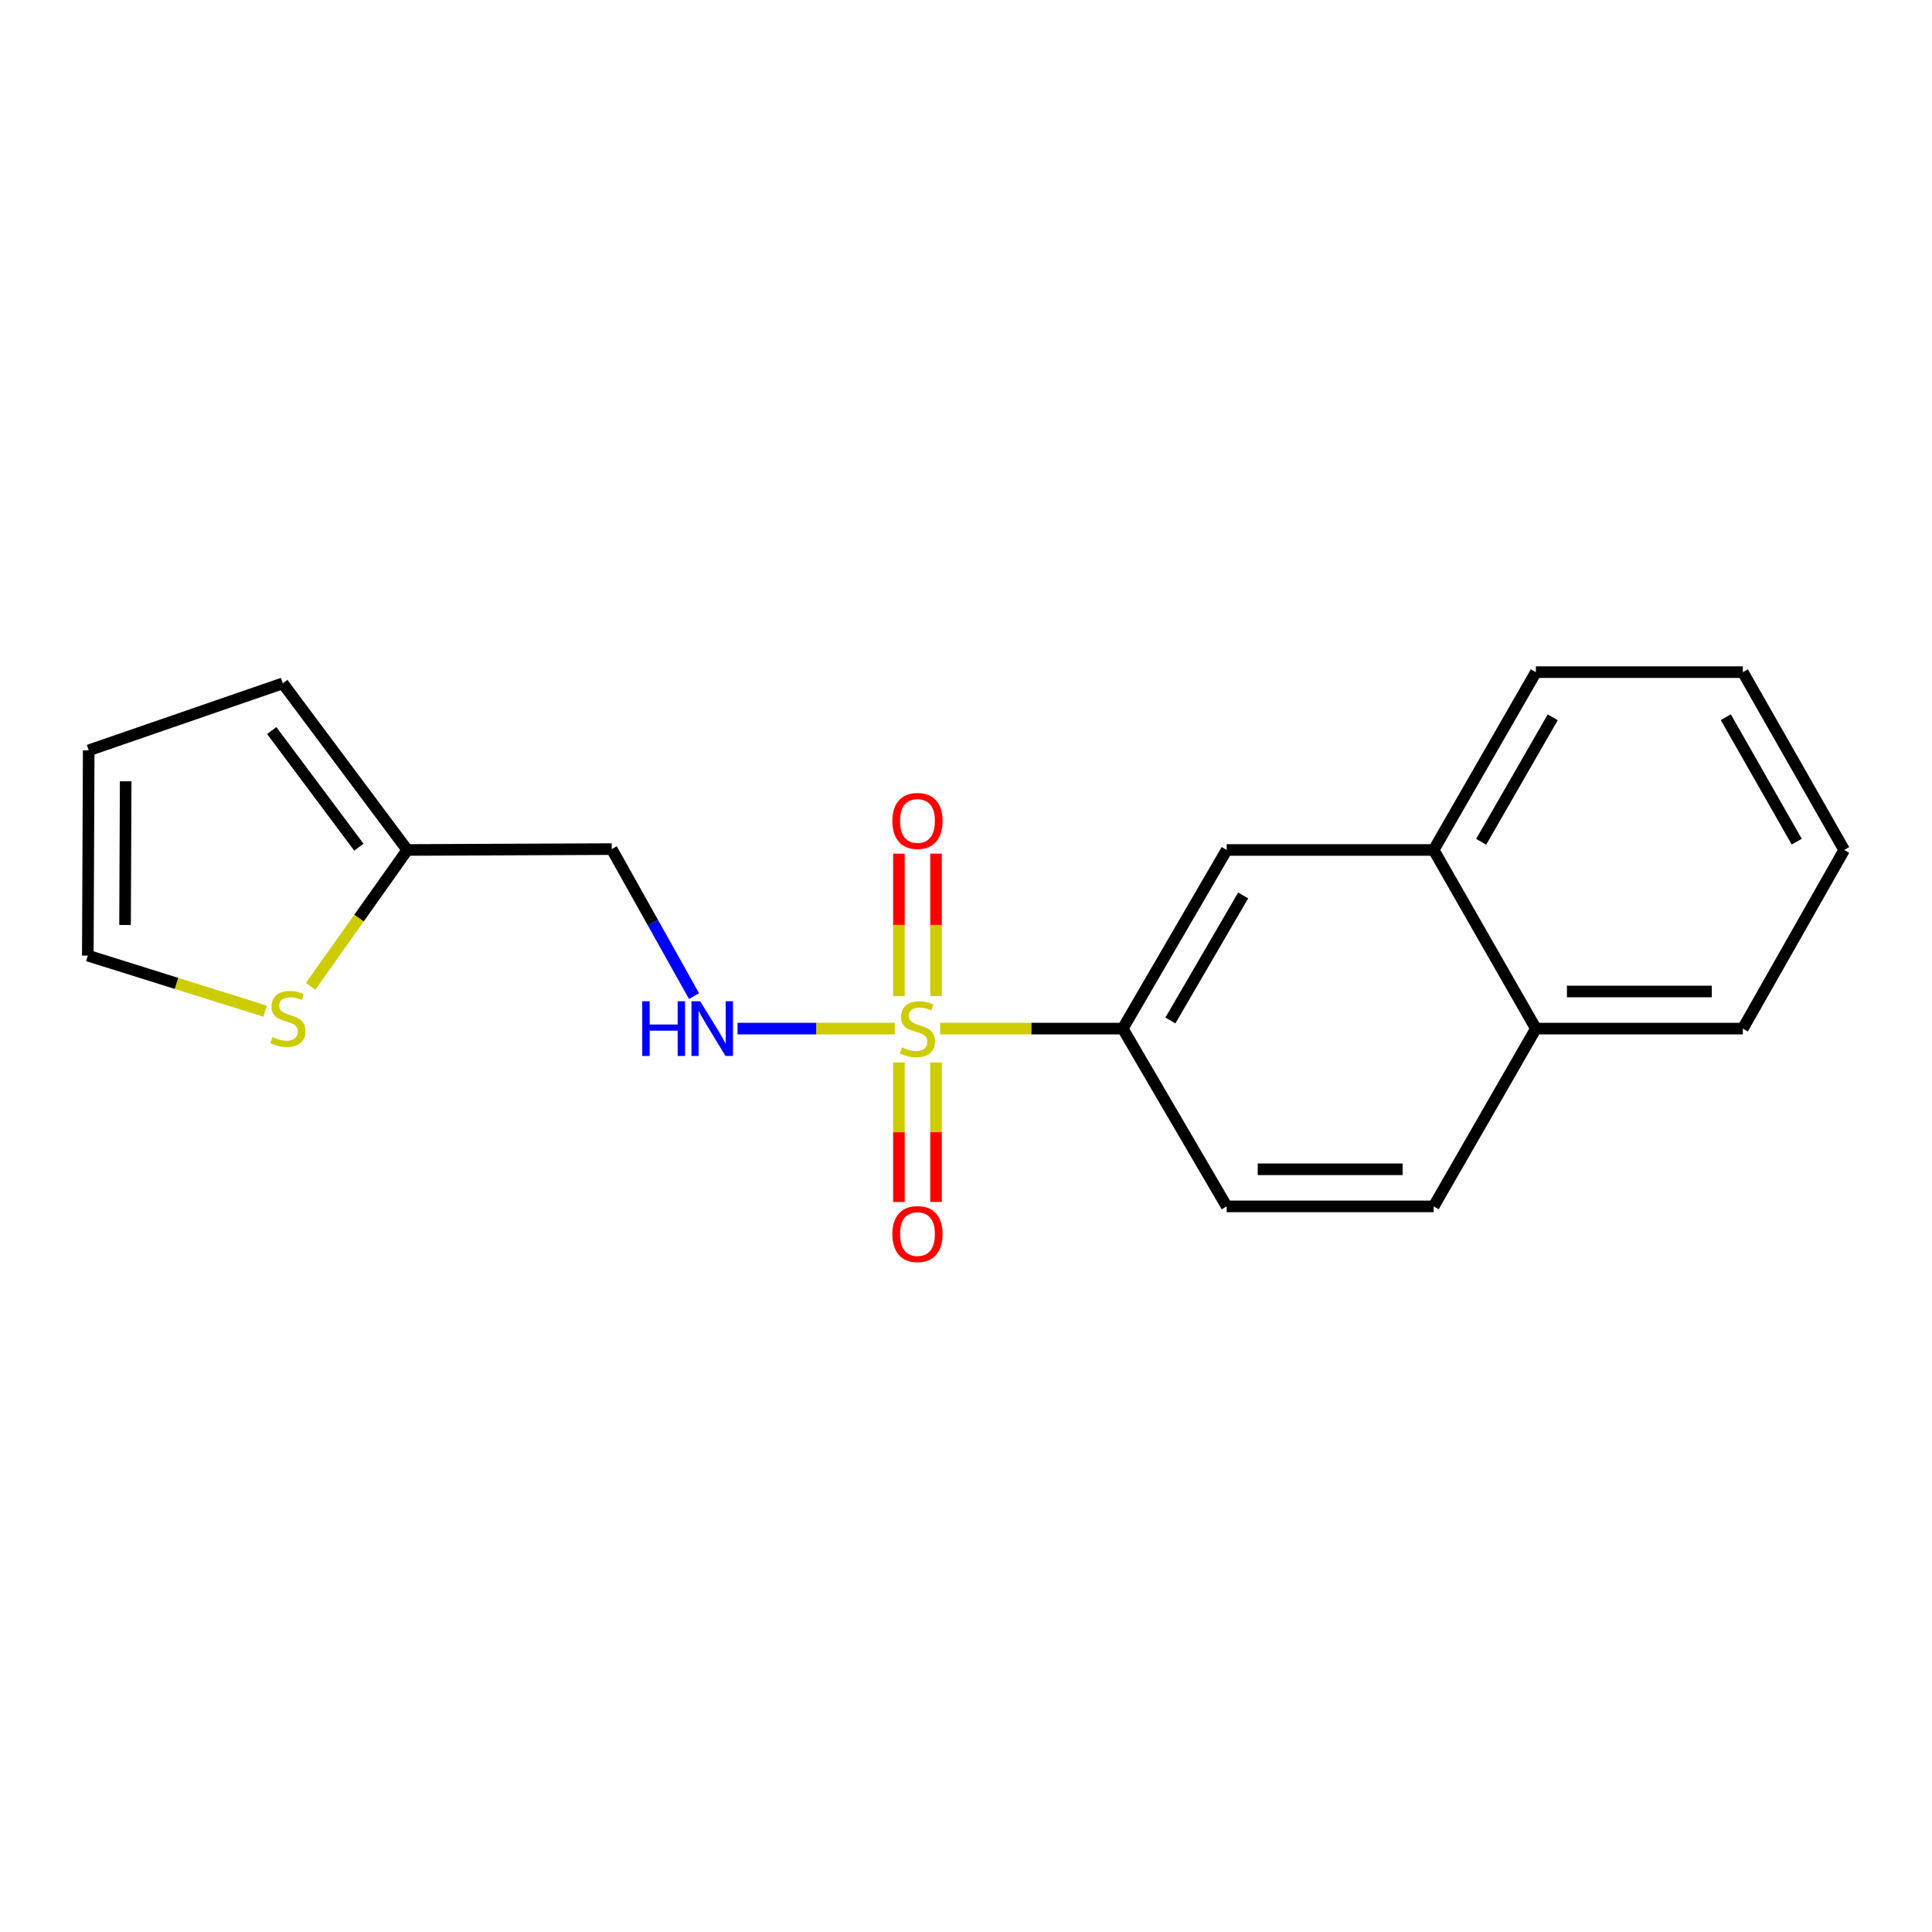<?xml version='1.0' encoding='iso-8859-1'?>
<svg version='1.1' baseProfile='full'
              xmlns='http://www.w3.org/2000/svg'
                      xmlns:rdkit='http://www.rdkit.org/xml'
                      xmlns:xlink='http://www.w3.org/1999/xlink'
                  xml:space='preserve'
width='1000px' height='1000px' viewBox='0 0 1000 1000'>
<!-- END OF HEADER -->
<rect style='opacity:1.0;fill:#FFFFFF;stroke:none' width='1000' height='1000' x='0' y='0'> </rect>
<path class='bond-0' d='M 486.62,532.406 L 533.876,532.406' style='fill:none;fill-rule:evenodd;stroke:#CCCC00;stroke-width:6px;stroke-linecap:butt;stroke-linejoin:miter;stroke-opacity:1' />
<path class='bond-0' d='M 533.876,532.406 L 581.131,532.406' style='fill:none;fill-rule:evenodd;stroke:#000000;stroke-width:6px;stroke-linecap:butt;stroke-linejoin:miter;stroke-opacity:1' />
<path class='bond-1' d='M 463.148,532.406 L 422.449,532.406' style='fill:none;fill-rule:evenodd;stroke:#CCCC00;stroke-width:6px;stroke-linecap:butt;stroke-linejoin:miter;stroke-opacity:1' />
<path class='bond-1' d='M 422.449,532.406 L 381.749,532.406' style='fill:none;fill-rule:evenodd;stroke:#0000FF;stroke-width:6px;stroke-linecap:butt;stroke-linejoin:miter;stroke-opacity:1' />
<path class='bond-4' d='M 465.281,549.942 L 465.281,586.039' style='fill:none;fill-rule:evenodd;stroke:#CCCC00;stroke-width:6px;stroke-linecap:butt;stroke-linejoin:miter;stroke-opacity:1' />
<path class='bond-4' d='M 465.281,586.039 L 465.281,622.136' style='fill:none;fill-rule:evenodd;stroke:#FF0000;stroke-width:6px;stroke-linecap:butt;stroke-linejoin:miter;stroke-opacity:1' />
<path class='bond-4' d='M 484.486,549.942 L 484.486,586.039' style='fill:none;fill-rule:evenodd;stroke:#CCCC00;stroke-width:6px;stroke-linecap:butt;stroke-linejoin:miter;stroke-opacity:1' />
<path class='bond-4' d='M 484.486,586.039 L 484.486,622.136' style='fill:none;fill-rule:evenodd;stroke:#FF0000;stroke-width:6px;stroke-linecap:butt;stroke-linejoin:miter;stroke-opacity:1' />
<path class='bond-5' d='M 484.486,515.596 L 484.486,478.73' style='fill:none;fill-rule:evenodd;stroke:#CCCC00;stroke-width:6px;stroke-linecap:butt;stroke-linejoin:miter;stroke-opacity:1' />
<path class='bond-5' d='M 484.486,478.73 L 484.486,441.864' style='fill:none;fill-rule:evenodd;stroke:#FF0000;stroke-width:6px;stroke-linecap:butt;stroke-linejoin:miter;stroke-opacity:1' />
<path class='bond-5' d='M 465.281,515.596 L 465.281,478.73' style='fill:none;fill-rule:evenodd;stroke:#CCCC00;stroke-width:6px;stroke-linecap:butt;stroke-linejoin:miter;stroke-opacity:1' />
<path class='bond-5' d='M 465.281,478.73 L 465.281,441.864' style='fill:none;fill-rule:evenodd;stroke:#FF0000;stroke-width:6px;stroke-linecap:butt;stroke-linejoin:miter;stroke-opacity:1' />
<path class='bond-6' d='M 581.131,532.406 L 634.928,439.943' style='fill:none;fill-rule:evenodd;stroke:#000000;stroke-width:6px;stroke-linecap:butt;stroke-linejoin:miter;stroke-opacity:1' />
<path class='bond-6' d='M 605.801,528.194 L 643.458,463.471' style='fill:none;fill-rule:evenodd;stroke:#000000;stroke-width:6px;stroke-linecap:butt;stroke-linejoin:miter;stroke-opacity:1' />
<path class='bond-11' d='M 581.131,532.406 L 634.928,624.431' style='fill:none;fill-rule:evenodd;stroke:#000000;stroke-width:6px;stroke-linecap:butt;stroke-linejoin:miter;stroke-opacity:1' />
<path class='bond-7' d='M 359.229,515.584 L 337.931,477.539' style='fill:none;fill-rule:evenodd;stroke:#0000FF;stroke-width:6px;stroke-linecap:butt;stroke-linejoin:miter;stroke-opacity:1' />
<path class='bond-7' d='M 337.931,477.539 L 316.633,439.495' style='fill:none;fill-rule:evenodd;stroke:#000000;stroke-width:6px;stroke-linecap:butt;stroke-linejoin:miter;stroke-opacity:1' />
<path class='bond-2' d='M 210.812,439.943 L 316.633,439.495' style='fill:none;fill-rule:evenodd;stroke:#000000;stroke-width:6px;stroke-linecap:butt;stroke-linejoin:miter;stroke-opacity:1' />
<path class='bond-3' d='M 210.812,439.943 L 185.793,475.226' style='fill:none;fill-rule:evenodd;stroke:#000000;stroke-width:6px;stroke-linecap:butt;stroke-linejoin:miter;stroke-opacity:1' />
<path class='bond-3' d='M 185.793,475.226 L 160.775,510.51' style='fill:none;fill-rule:evenodd;stroke:#CCCC00;stroke-width:6px;stroke-linecap:butt;stroke-linejoin:miter;stroke-opacity:1' />
<path class='bond-10' d='M 210.812,439.943 L 146.367,353.701' style='fill:none;fill-rule:evenodd;stroke:#000000;stroke-width:6px;stroke-linecap:butt;stroke-linejoin:miter;stroke-opacity:1' />
<path class='bond-10' d='M 185.761,438.503 L 140.65,378.133' style='fill:none;fill-rule:evenodd;stroke:#000000;stroke-width:6px;stroke-linecap:butt;stroke-linejoin:miter;stroke-opacity:1' />
<path class='bond-9' d='M 137.231,523.386 L 91.343,509.005' style='fill:none;fill-rule:evenodd;stroke:#CCCC00;stroke-width:6px;stroke-linecap:butt;stroke-linejoin:miter;stroke-opacity:1' />
<path class='bond-9' d='M 91.343,509.005 L 45.455,494.625' style='fill:none;fill-rule:evenodd;stroke:#000000;stroke-width:6px;stroke-linecap:butt;stroke-linejoin:miter;stroke-opacity:1' />
<path class='bond-8' d='M 634.928,439.943 L 742.061,439.943' style='fill:none;fill-rule:evenodd;stroke:#000000;stroke-width:6px;stroke-linecap:butt;stroke-linejoin:miter;stroke-opacity:1' />
<path class='bond-15' d='M 742.061,439.943 L 794.971,347.907' style='fill:none;fill-rule:evenodd;stroke:#000000;stroke-width:6px;stroke-linecap:butt;stroke-linejoin:miter;stroke-opacity:1' />
<path class='bond-15' d='M 766.647,435.71 L 803.685,371.284' style='fill:none;fill-rule:evenodd;stroke:#000000;stroke-width:6px;stroke-linecap:butt;stroke-linejoin:miter;stroke-opacity:1' />
<path class='bond-19' d='M 742.061,439.943 L 794.971,532.406' style='fill:none;fill-rule:evenodd;stroke:#000000;stroke-width:6px;stroke-linecap:butt;stroke-linejoin:miter;stroke-opacity:1' />
<path class='bond-20' d='M 45.455,494.625 L 45.913,388.377' style='fill:none;fill-rule:evenodd;stroke:#000000;stroke-width:6px;stroke-linecap:butt;stroke-linejoin:miter;stroke-opacity:1' />
<path class='bond-20' d='M 64.728,478.77 L 65.05,404.397' style='fill:none;fill-rule:evenodd;stroke:#000000;stroke-width:6px;stroke-linecap:butt;stroke-linejoin:miter;stroke-opacity:1' />
<path class='bond-12' d='M 146.367,353.701 L 45.913,388.377' style='fill:none;fill-rule:evenodd;stroke:#000000;stroke-width:6px;stroke-linecap:butt;stroke-linejoin:miter;stroke-opacity:1' />
<path class='bond-14' d='M 634.928,624.431 L 742.061,624.431' style='fill:none;fill-rule:evenodd;stroke:#000000;stroke-width:6px;stroke-linecap:butt;stroke-linejoin:miter;stroke-opacity:1' />
<path class='bond-14' d='M 650.997,605.225 L 725.991,605.225' style='fill:none;fill-rule:evenodd;stroke:#000000;stroke-width:6px;stroke-linecap:butt;stroke-linejoin:miter;stroke-opacity:1' />
<path class='bond-13' d='M 794.971,532.406 L 742.061,624.431' style='fill:none;fill-rule:evenodd;stroke:#000000;stroke-width:6px;stroke-linecap:butt;stroke-linejoin:miter;stroke-opacity:1' />
<path class='bond-16' d='M 794.971,532.406 L 902.094,532.406' style='fill:none;fill-rule:evenodd;stroke:#000000;stroke-width:6px;stroke-linecap:butt;stroke-linejoin:miter;stroke-opacity:1' />
<path class='bond-16' d='M 811.04,513.2 L 886.025,513.2' style='fill:none;fill-rule:evenodd;stroke:#000000;stroke-width:6px;stroke-linecap:butt;stroke-linejoin:miter;stroke-opacity:1' />
<path class='bond-17' d='M 794.971,347.907 L 902.094,347.907' style='fill:none;fill-rule:evenodd;stroke:#000000;stroke-width:6px;stroke-linecap:butt;stroke-linejoin:miter;stroke-opacity:1' />
<path class='bond-18' d='M 902.094,532.406 L 954.545,439.943' style='fill:none;fill-rule:evenodd;stroke:#000000;stroke-width:6px;stroke-linecap:butt;stroke-linejoin:miter;stroke-opacity:1' />
<path class='bond-21' d='M 902.094,347.907 L 954.545,439.943' style='fill:none;fill-rule:evenodd;stroke:#000000;stroke-width:6px;stroke-linecap:butt;stroke-linejoin:miter;stroke-opacity:1' />
<path class='bond-21' d='M 893.276,371.222 L 929.992,435.647' style='fill:none;fill-rule:evenodd;stroke:#000000;stroke-width:6px;stroke-linecap:butt;stroke-linejoin:miter;stroke-opacity:1' />
<path  class='atom-0' d='M 466.884 542.126
Q 467.204 542.246, 468.524 542.806
Q 469.844 543.366, 471.284 543.726
Q 472.764 544.046, 474.204 544.046
Q 476.884 544.046, 478.444 542.766
Q 480.004 541.446, 480.004 539.166
Q 480.004 537.606, 479.204 536.646
Q 478.444 535.686, 477.244 535.166
Q 476.044 534.646, 474.044 534.046
Q 471.524 533.286, 470.004 532.566
Q 468.524 531.846, 467.444 530.326
Q 466.404 528.806, 466.404 526.246
Q 466.404 522.686, 468.804 520.486
Q 471.244 518.286, 476.044 518.286
Q 479.324 518.286, 483.044 519.846
L 482.124 522.926
Q 478.724 521.526, 476.164 521.526
Q 473.404 521.526, 471.884 522.686
Q 470.364 523.806, 470.404 525.766
Q 470.404 527.286, 471.164 528.206
Q 471.964 529.126, 473.084 529.646
Q 474.244 530.166, 476.164 530.766
Q 478.724 531.566, 480.244 532.366
Q 481.764 533.166, 482.844 534.806
Q 483.964 536.406, 483.964 539.166
Q 483.964 543.086, 481.324 545.206
Q 478.724 547.286, 474.364 547.286
Q 471.844 547.286, 469.924 546.726
Q 468.044 546.206, 465.804 545.286
L 466.884 542.126
' fill='#CCCC00'/>
<path  class='atom-2' d='M 332.427 518.246
L 336.267 518.246
L 336.267 530.286
L 350.747 530.286
L 350.747 518.246
L 354.587 518.246
L 354.587 546.566
L 350.747 546.566
L 350.747 533.486
L 336.267 533.486
L 336.267 546.566
L 332.427 546.566
L 332.427 518.246
' fill='#0000FF'/>
<path  class='atom-2' d='M 362.387 518.246
L 371.667 533.246
Q 372.587 534.726, 374.067 537.406
Q 375.547 540.086, 375.627 540.246
L 375.627 518.246
L 379.387 518.246
L 379.387 546.566
L 375.507 546.566
L 365.547 530.166
Q 364.387 528.246, 363.147 526.046
Q 361.947 523.846, 361.587 523.166
L 361.587 546.566
L 357.907 546.566
L 357.907 518.246
L 362.387 518.246
' fill='#0000FF'/>
<path  class='atom-4' d='M 141.024 536.801
Q 141.344 536.921, 142.664 537.481
Q 143.984 538.041, 145.424 538.401
Q 146.904 538.721, 148.344 538.721
Q 151.024 538.721, 152.584 537.441
Q 154.144 536.121, 154.144 533.841
Q 154.144 532.281, 153.344 531.321
Q 152.584 530.361, 151.384 529.841
Q 150.184 529.321, 148.184 528.721
Q 145.664 527.961, 144.144 527.241
Q 142.664 526.521, 141.584 525.001
Q 140.544 523.481, 140.544 520.921
Q 140.544 517.361, 142.944 515.161
Q 145.384 512.961, 150.184 512.961
Q 153.464 512.961, 157.184 514.521
L 156.264 517.601
Q 152.864 516.201, 150.304 516.201
Q 147.544 516.201, 146.024 517.361
Q 144.504 518.481, 144.544 520.441
Q 144.544 521.961, 145.304 522.881
Q 146.104 523.801, 147.224 524.321
Q 148.384 524.841, 150.304 525.441
Q 152.864 526.241, 154.384 527.041
Q 155.904 527.841, 156.984 529.481
Q 158.104 531.081, 158.104 533.841
Q 158.104 537.761, 155.464 539.881
Q 152.864 541.961, 148.504 541.961
Q 145.984 541.961, 144.064 541.401
Q 142.184 540.881, 139.944 539.961
L 141.024 536.801
' fill='#CCCC00'/>
<path  class='atom-5' d='M 461.884 638.755
Q 461.884 631.955, 465.244 628.155
Q 468.604 624.355, 474.884 624.355
Q 481.164 624.355, 484.524 628.155
Q 487.884 631.955, 487.884 638.755
Q 487.884 645.635, 484.484 649.555
Q 481.084 653.435, 474.884 653.435
Q 468.644 653.435, 465.244 649.555
Q 461.884 645.675, 461.884 638.755
M 474.884 650.235
Q 479.204 650.235, 481.524 647.355
Q 483.884 644.435, 483.884 638.755
Q 483.884 633.195, 481.524 630.395
Q 479.204 627.555, 474.884 627.555
Q 470.564 627.555, 468.204 630.355
Q 465.884 633.155, 465.884 638.755
Q 465.884 644.475, 468.204 647.355
Q 470.564 650.235, 474.884 650.235
' fill='#FF0000'/>
<path  class='atom-6' d='M 461.884 424.915
Q 461.884 418.115, 465.244 414.315
Q 468.604 410.515, 474.884 410.515
Q 481.164 410.515, 484.524 414.315
Q 487.884 418.115, 487.884 424.915
Q 487.884 431.795, 484.484 435.715
Q 481.084 439.595, 474.884 439.595
Q 468.644 439.595, 465.244 435.715
Q 461.884 431.835, 461.884 424.915
M 474.884 436.395
Q 479.204 436.395, 481.524 433.515
Q 483.884 430.595, 483.884 424.915
Q 483.884 419.355, 481.524 416.555
Q 479.204 413.715, 474.884 413.715
Q 470.564 413.715, 468.204 416.515
Q 465.884 419.315, 465.884 424.915
Q 465.884 430.635, 468.204 433.515
Q 470.564 436.395, 474.884 436.395
' fill='#FF0000'/>
</svg>
